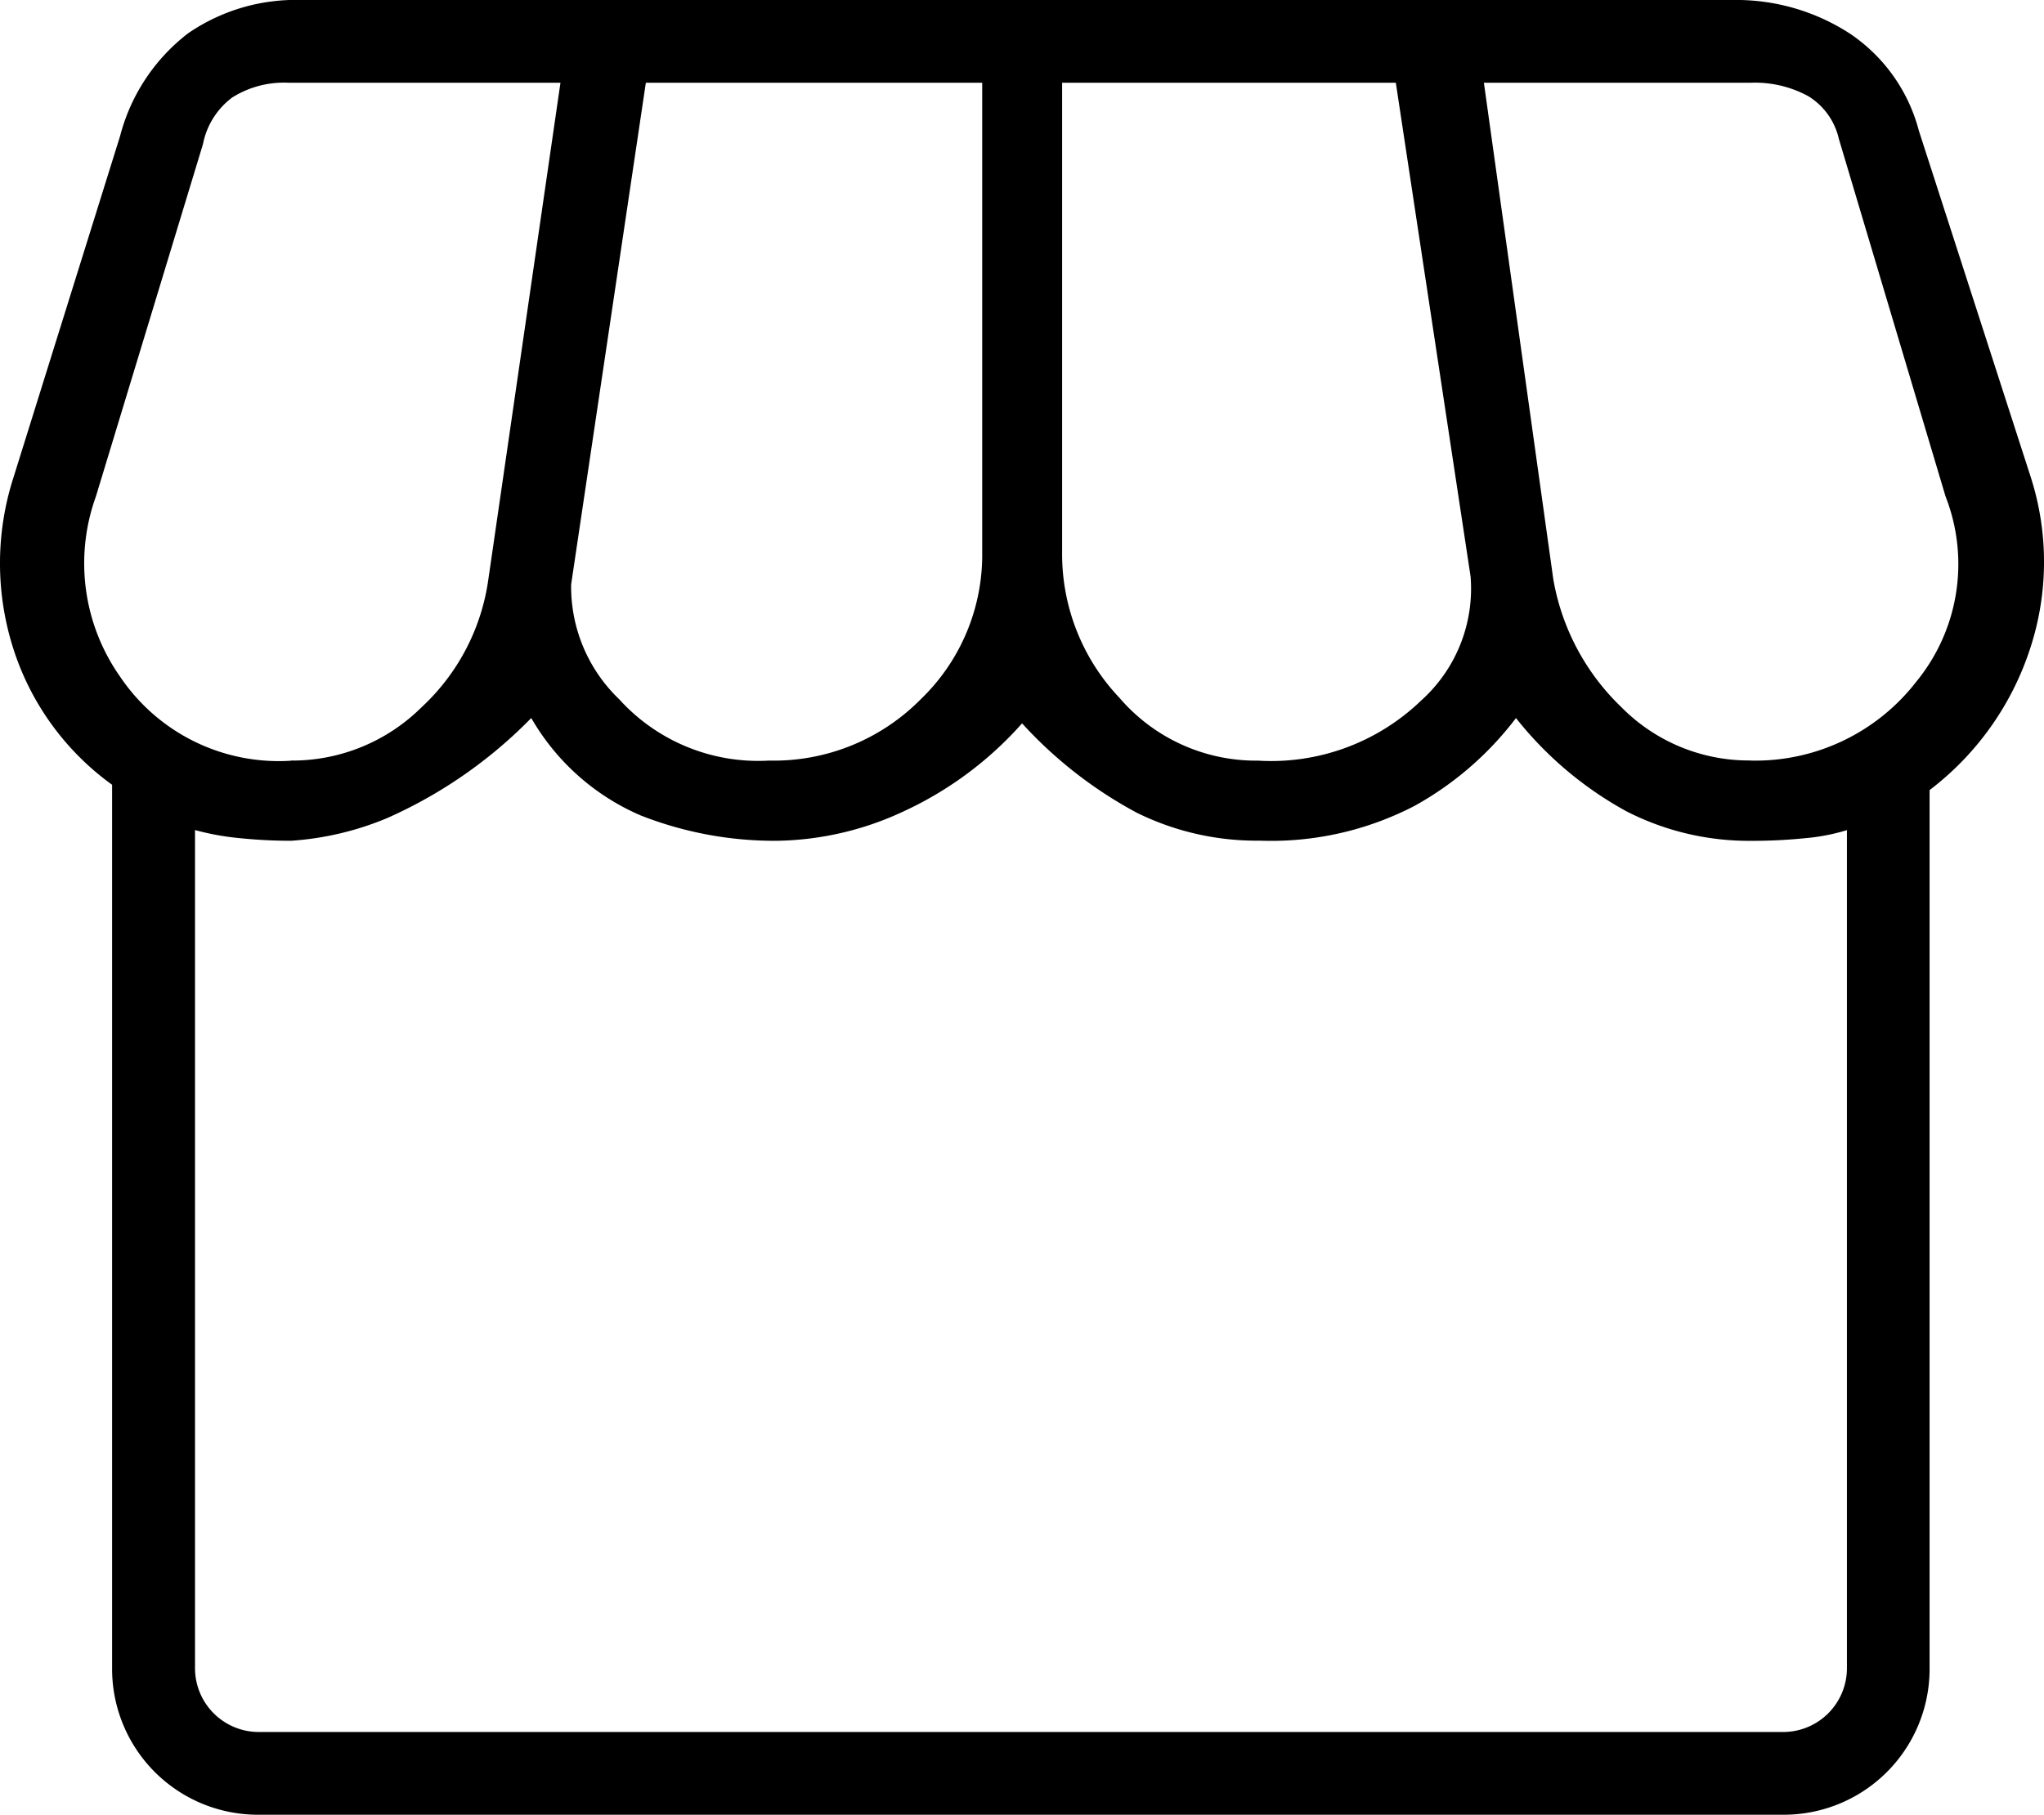 <svg xmlns="http://www.w3.org/2000/svg" width="58.6" height="52.029" viewBox="0 0 58.6 52.029">
  <path id="All_Stores" data-name="All Stores" d="M12.272,59.029a4.18,4.18,0,0,1-4.208-4.208V29.5a7.7,7.7,0,0,1-2.831-3.9,8.024,8.024,0,0,1,0-4.9L8.293,10.9a5.432,5.432,0,0,1,1.951-2.946A5.448,5.448,0,0,1,13.5,7H54.507a5.985,5.985,0,0,1,3.367.956,4.826,4.826,0,0,1,1.989,2.793L63.077,20.7a7.956,7.956,0,0,1-.038,4.935,8.34,8.34,0,0,1-2.869,4.017V54.821a4.18,4.18,0,0,1-4.208,4.208ZM40.888,28.806a6.2,6.2,0,0,0,4.706-1.722,4.31,4.31,0,0,0,1.416-3.558L44.867,9.372H35.3V22.838a5.989,5.989,0,0,0,1.645,4.17,5.159,5.159,0,0,0,3.94,1.8Zm-14,0a5.923,5.923,0,0,0,4.361-1.76,5.743,5.743,0,0,0,1.76-4.208V9.372H23.366L21.224,23.757a4.469,4.469,0,0,0,1.377,3.29,5.376,5.376,0,0,0,4.285,1.76Zm-13.7,0a5.266,5.266,0,0,0,3.749-1.53A6.148,6.148,0,0,0,18.852,23.6L20.918,9.372h-7.8a2.783,2.783,0,0,0-1.607.421,2.189,2.189,0,0,0-.842,1.339L7.6,21.232A5.645,5.645,0,0,0,8.293,26.4a5.482,5.482,0,0,0,4.9,2.41Zm41.853,0a5.836,5.836,0,0,0,4.744-2.257,5.321,5.321,0,0,0,.842-5.318L57.568,10.979a1.937,1.937,0,0,0-.88-1.224,3.2,3.2,0,0,0-1.645-.383H47.392L49.381,23.6a6.647,6.647,0,0,0,1.951,3.673,5.136,5.136,0,0,0,3.711,1.53ZM12.272,56.657H55.961A1.829,1.829,0,0,0,57.8,54.821V30.8a5.745,5.745,0,0,1-1.186.23,15.027,15.027,0,0,1-1.569.077,7.7,7.7,0,0,1-3.558-.842,10.4,10.4,0,0,1-3.175-2.678A9.3,9.3,0,0,1,45.4,30.107a8.927,8.927,0,0,1-4.438.995,7.759,7.759,0,0,1-3.52-.8,12.309,12.309,0,0,1-3.29-2.563,10.3,10.3,0,0,1-3.4,2.525,8.849,8.849,0,0,1-3.634.842,10.5,10.5,0,0,1-3.9-.727,6.652,6.652,0,0,1-3.137-2.793,13.333,13.333,0,0,1-4.132,2.869,8.6,8.6,0,0,1-2.754.65,14.247,14.247,0,0,1-1.492-.077,7.5,7.5,0,0,1-1.262-.23V54.821a1.829,1.829,0,0,0,1.836,1.836Zm43.689,0h0Z" transform="translate(-4.85 -7)"/>
</svg>
